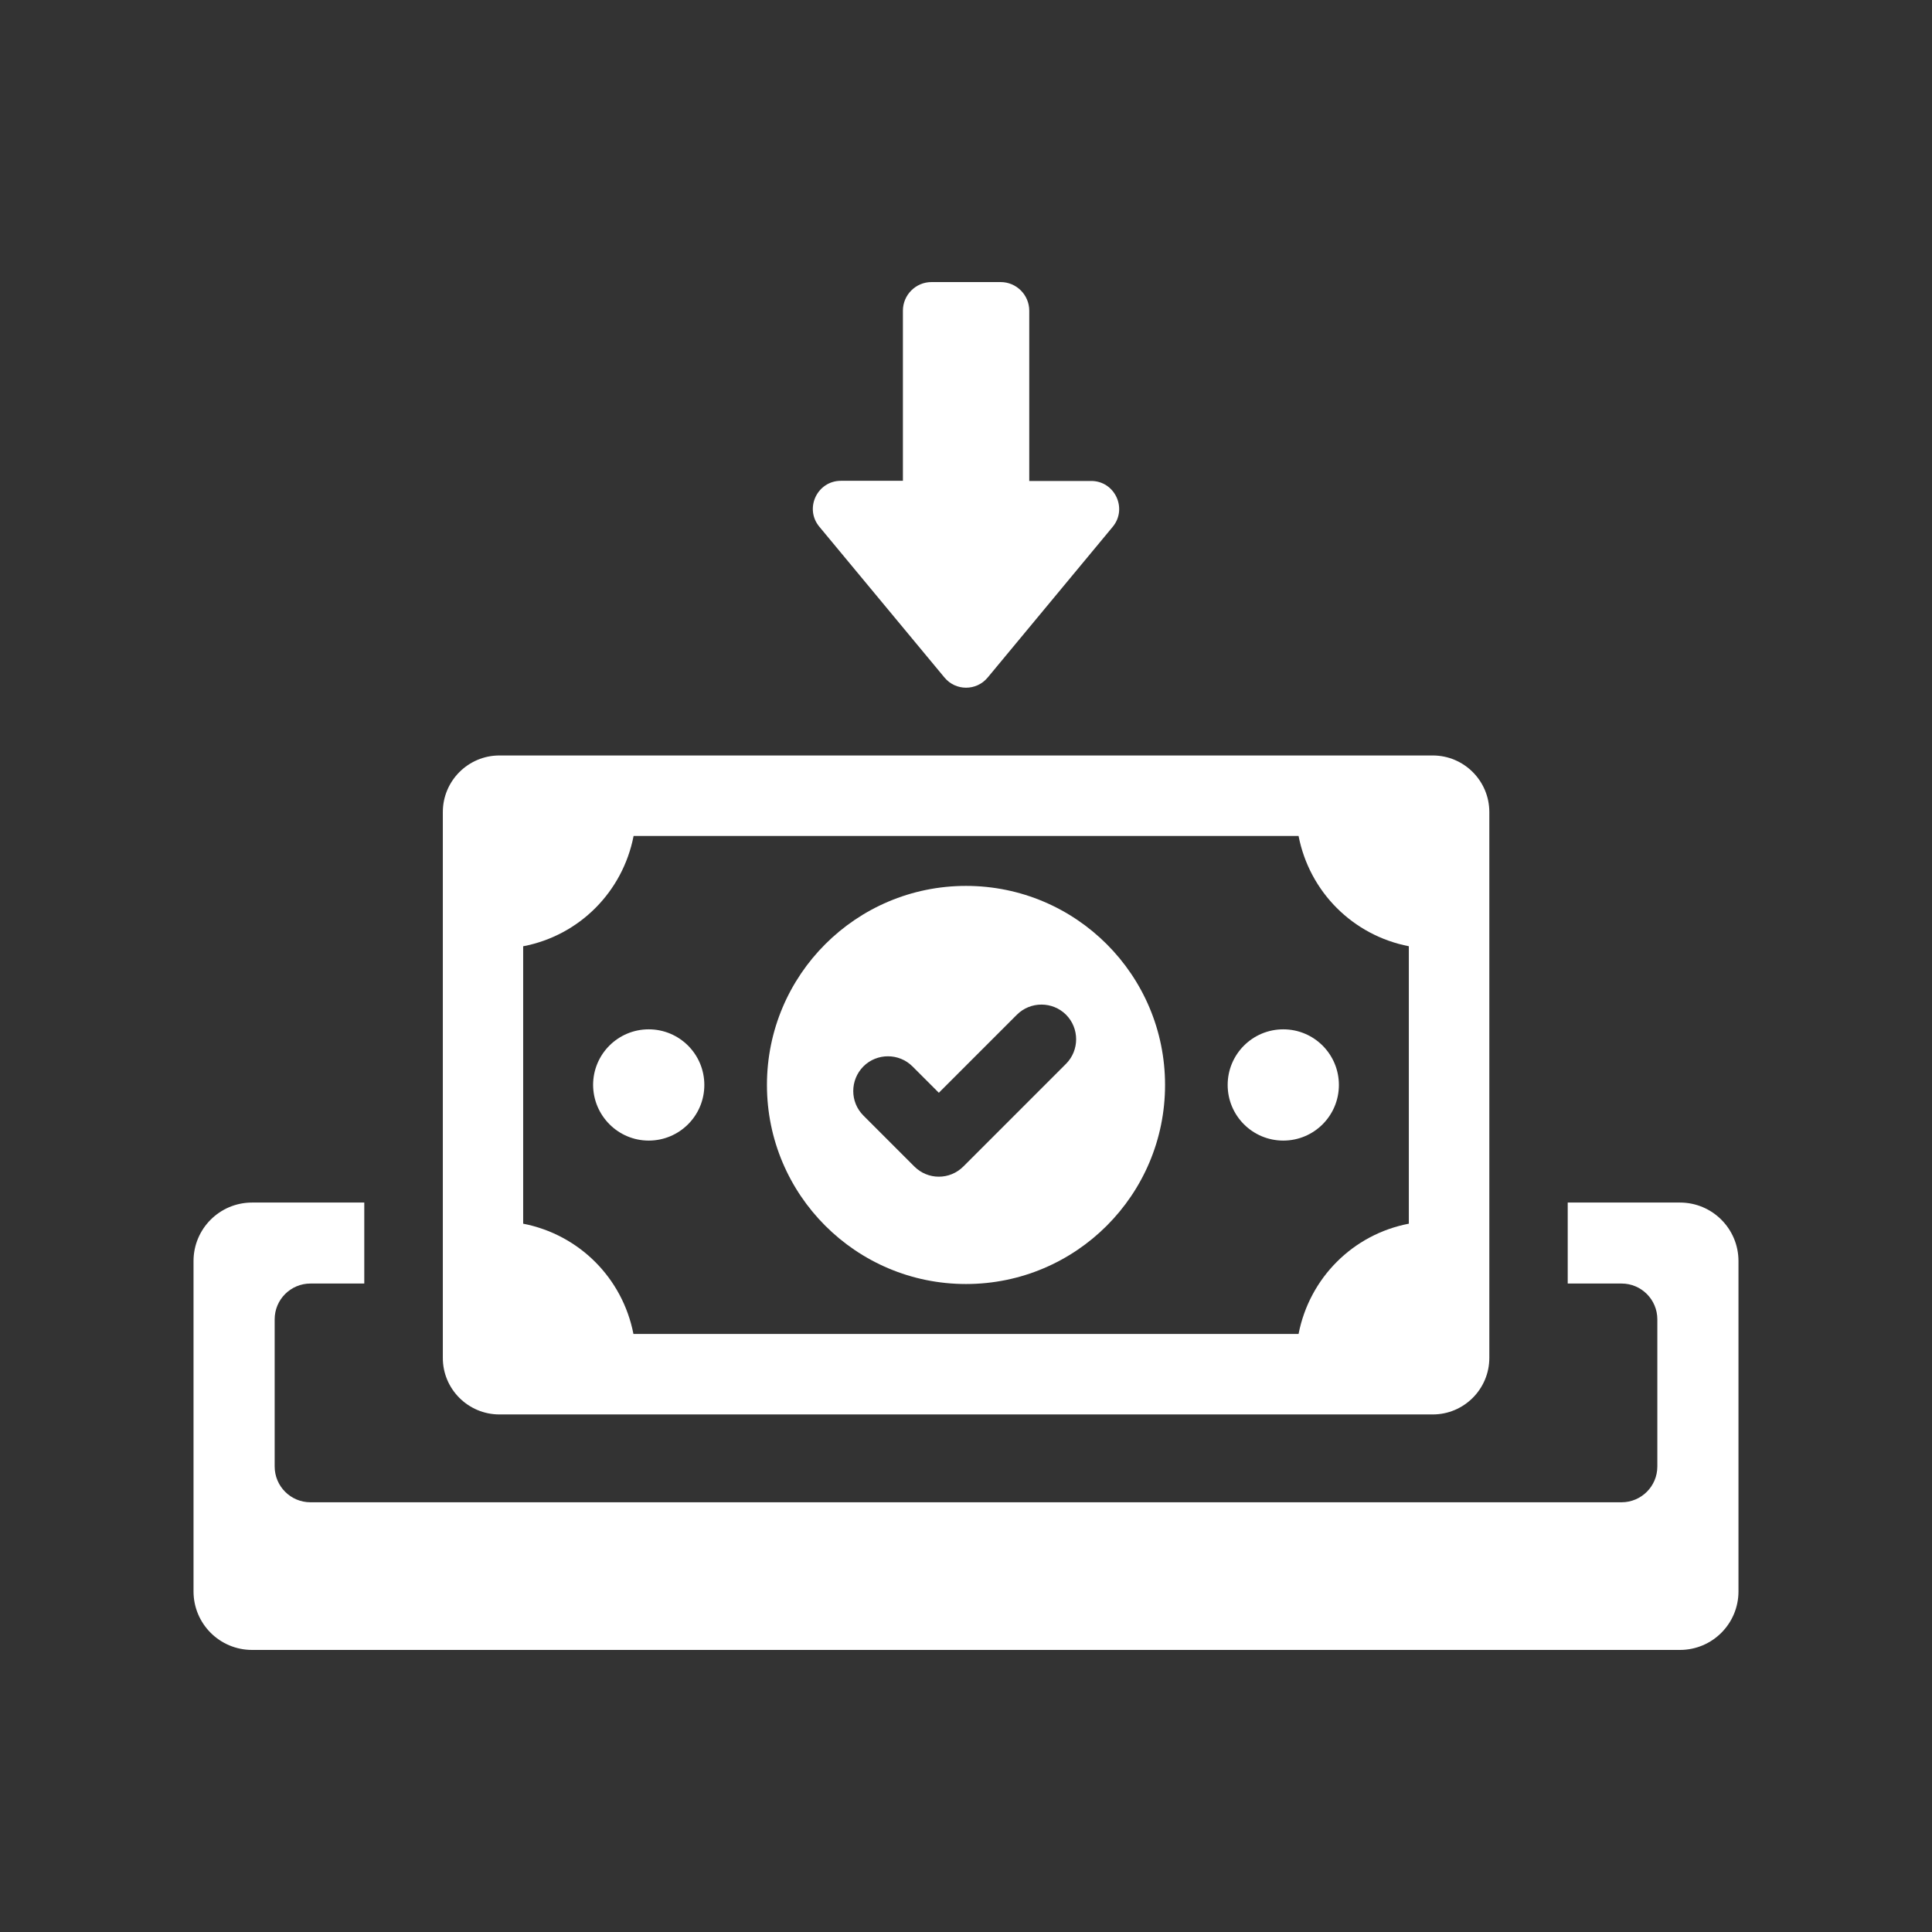 <svg xmlns="http://www.w3.org/2000/svg" xmlns:xlink="http://www.w3.org/1999/xlink" width="500" zoomAndPan="magnify" viewBox="0 0 375 375" height="500" preserveAspectRatio="xMidYMid meet" version="1.0"><rect x="0" y="0" width="375" height="375" fill="#333333" stroke="none"/><defs><clipPath id="7096446ad9"><path d="M 157 54.75 L 218 54.75 L 218 134 L 157 134 Z M 157 54.75 " clip-rule="nonzero"/></clipPath><clipPath id="874e6494ea"><path d="M 37.5 233 L 337.5 233 L 337.5 320.25 L 37.5 320.25 Z M 37.5 233 " clip-rule="nonzero"/></clipPath></defs><g clip-path="url(#7096446ad9)"><path fill="#ffffff" d="M 183.332 131.52 C 185.512 134.137 189.52 134.137 191.699 131.52 L 215.973 102.258 C 218.906 98.723 216.383 93.355 211.805 93.355 L 199.777 93.355 L 199.777 60.305 C 199.777 57.242 197.285 54.75 194.223 54.75 L 180.809 54.75 C 177.746 54.75 175.254 57.242 175.254 60.305 L 175.254 93.324 L 163.227 93.324 C 158.617 93.324 156.094 98.691 159.027 102.227 Z M 183.332 131.52 " fill-opacity="1" fill-rule="nonzero"/></g><g clip-path="url(#874e6494ea)"><path fill="#ffffff" d="M 326.074 233.414 L 304.293 233.414 L 304.293 249.133 L 314.742 249.133 C 318.594 249.133 321.688 252.258 321.688 256.078 L 321.688 284.645 C 321.688 288.496 318.562 291.59 314.742 291.59 L 60.258 291.59 C 56.406 291.59 53.312 288.465 53.312 284.645 L 53.312 256.078 C 53.312 252.227 56.438 249.133 60.258 249.133 L 70.707 249.133 L 70.707 233.414 L 48.926 233.414 C 42.645 233.414 37.562 238.496 37.562 244.777 L 37.562 308.887 C 37.562 315.168 42.645 320.25 48.926 320.25 L 326.074 320.25 C 332.355 320.25 337.438 315.168 337.438 308.887 L 337.438 244.777 C 337.438 238.496 332.355 233.414 326.074 233.414 Z M 326.074 233.414 " fill-opacity="1" fill-rule="nonzero"/></g><path fill="#ffffff" d="M 187.5 249.227 C 208.84 249.227 226.137 231.93 226.137 210.59 C 226.137 189.25 208.84 171.953 187.5 171.953 C 166.16 171.953 148.863 189.25 148.863 210.59 C 148.863 231.93 166.16 249.227 187.5 249.227 Z M 167.582 206.992 C 170.203 204.371 174.496 204.371 177.113 206.992 L 182.227 212.105 L 197.379 196.953 C 200 194.336 204.293 194.336 206.914 196.953 C 209.531 199.574 209.531 203.867 206.914 206.488 L 186.996 226.406 C 185.668 227.73 183.965 228.395 182.227 228.395 C 180.492 228.395 178.789 227.73 177.461 226.406 L 167.582 216.523 C 164.961 213.906 164.961 209.645 167.582 206.992 Z M 167.582 206.992 " fill-opacity="1" fill-rule="nonzero"/><path fill="#ffffff" d="M 96.938 274.543 L 278.094 274.543 C 284.156 274.543 289.078 269.617 289.078 263.559 L 289.078 157.621 C 289.078 151.562 284.156 146.637 278.094 146.637 L 96.938 146.637 C 90.879 146.637 85.953 151.562 85.953 157.621 L 85.953 263.527 C 85.922 269.617 90.879 274.543 96.938 274.543 Z M 101.578 183.664 C 112.438 181.582 120.863 173.121 122.98 162.262 L 252.051 162.262 C 254.168 173.121 262.594 181.551 273.453 183.664 L 273.453 237.516 C 262.594 239.598 254.168 248.059 252.051 258.918 L 122.949 258.918 C 120.832 248.059 112.406 239.633 101.547 237.516 L 101.547 183.664 Z M 101.578 183.664 " fill-opacity="1" fill-rule="nonzero"/><path fill="#ffffff" d="M 249.086 221.387 C 255.051 221.387 259.879 216.555 259.879 210.59 C 259.879 204.625 255.051 199.793 249.086 199.793 C 243.117 199.793 238.289 204.625 238.289 210.59 C 238.289 216.555 243.117 221.387 249.086 221.387 Z M 249.086 221.387 " fill-opacity="1" fill-rule="nonzero"/><path fill="#ffffff" d="M 125.914 221.387 C 131.883 221.387 136.711 216.555 136.711 210.59 C 136.711 204.625 131.883 199.793 125.914 199.793 C 119.949 199.793 115.121 204.625 115.121 210.59 C 115.152 216.555 119.98 221.387 125.914 221.387 Z M 125.914 221.387 " fill-opacity="1" fill-rule="nonzero"/></svg>